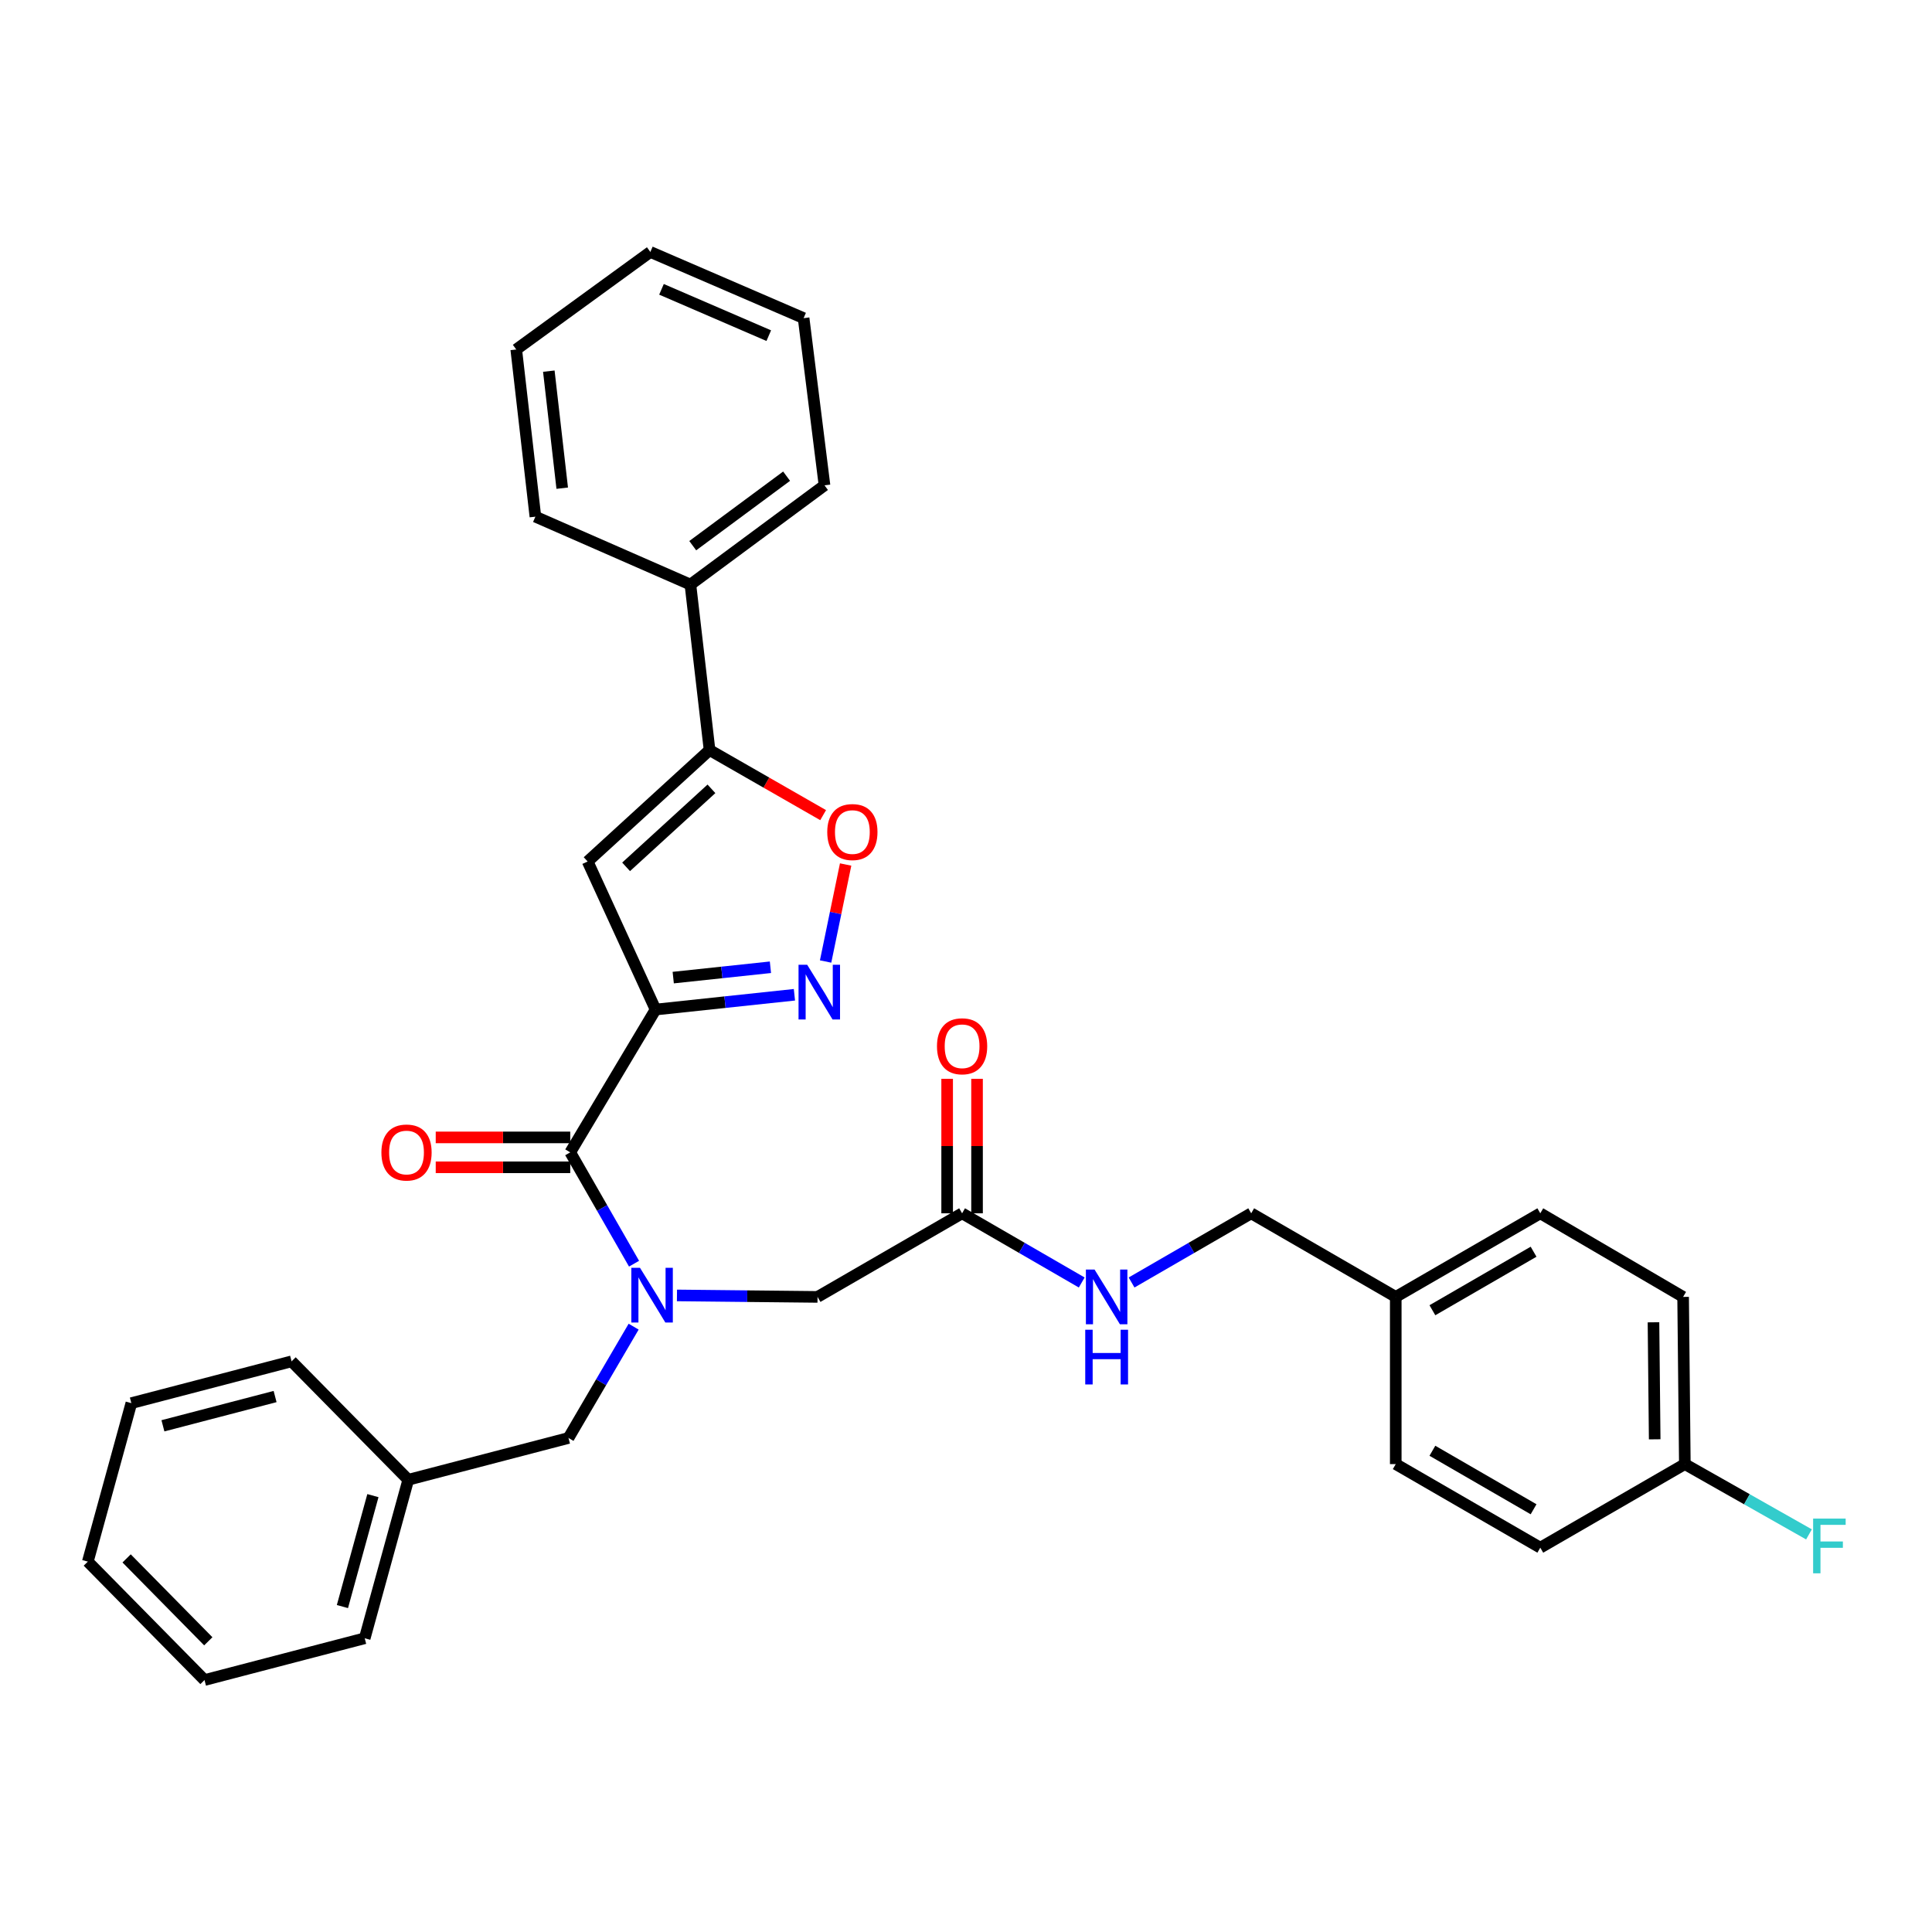 <?xml version='1.0' encoding='iso-8859-1'?>
<svg version='1.1' baseProfile='full'
              xmlns='http://www.w3.org/2000/svg'
                      xmlns:rdkit='http://www.rdkit.org/xml'
                      xmlns:xlink='http://www.w3.org/1999/xlink'
                  xml:space='preserve'
width='1000px' height='1000px' viewBox='0 0 1000 1000'>
<!-- END OF HEADER -->
<rect style='opacity:1.0;fill:#FFFFFF;stroke:none' width='1000' height='1000' x='0' y='0'> </rect>
<path class='bond-0' d='M 871.177,671.277 L 872.071,757.814' style='fill:none;fill-rule:evenodd;stroke:#000000;stroke-width:6px;stroke-linecap:butt;stroke-linejoin:miter;stroke-opacity:1' />
<path class='bond-0' d='M 855.839,684.417 L 856.465,744.993' style='fill:none;fill-rule:evenodd;stroke:#000000;stroke-width:6px;stroke-linecap:butt;stroke-linejoin:miter;stroke-opacity:1' />
<path class='bond-1' d='M 871.177,671.277 L 797.251,628.004' style='fill:none;fill-rule:evenodd;stroke:#000000;stroke-width:6px;stroke-linecap:butt;stroke-linejoin:miter;stroke-opacity:1' />
<path class='bond-2' d='M 497.978,628.004 L 528.938,645.91' style='fill:none;fill-rule:evenodd;stroke:#000000;stroke-width:6px;stroke-linecap:butt;stroke-linejoin:miter;stroke-opacity:1' />
<path class='bond-2' d='M 528.938,645.91 L 559.898,663.816' style='fill:none;fill-rule:evenodd;stroke:#0000FF;stroke-width:6px;stroke-linecap:butt;stroke-linejoin:miter;stroke-opacity:1' />
<path class='bond-3' d='M 505.715,628.004 L 505.715,593.198' style='fill:none;fill-rule:evenodd;stroke:#000000;stroke-width:6px;stroke-linecap:butt;stroke-linejoin:miter;stroke-opacity:1' />
<path class='bond-3' d='M 505.715,593.198 L 505.715,558.391' style='fill:none;fill-rule:evenodd;stroke:#FF0000;stroke-width:6px;stroke-linecap:butt;stroke-linejoin:miter;stroke-opacity:1' />
<path class='bond-3' d='M 490.242,628.004 L 490.242,593.198' style='fill:none;fill-rule:evenodd;stroke:#000000;stroke-width:6px;stroke-linecap:butt;stroke-linejoin:miter;stroke-opacity:1' />
<path class='bond-3' d='M 490.242,593.198 L 490.242,558.391' style='fill:none;fill-rule:evenodd;stroke:#FF0000;stroke-width:6px;stroke-linecap:butt;stroke-linejoin:miter;stroke-opacity:1' />
<path class='bond-4' d='M 497.978,628.004 L 423.158,671.277' style='fill:none;fill-rule:evenodd;stroke:#000000;stroke-width:6px;stroke-linecap:butt;stroke-linejoin:miter;stroke-opacity:1' />
<path class='bond-5' d='M 585.699,663.816 L 616.659,645.91' style='fill:none;fill-rule:evenodd;stroke:#0000FF;stroke-width:6px;stroke-linecap:butt;stroke-linejoin:miter;stroke-opacity:1' />
<path class='bond-5' d='M 616.659,645.91 L 647.619,628.004' style='fill:none;fill-rule:evenodd;stroke:#000000;stroke-width:6px;stroke-linecap:butt;stroke-linejoin:miter;stroke-opacity:1' />
<path class='bond-6' d='M 872.071,757.814 L 797.251,801.078' style='fill:none;fill-rule:evenodd;stroke:#000000;stroke-width:6px;stroke-linecap:butt;stroke-linejoin:miter;stroke-opacity:1' />
<path class='bond-7' d='M 872.071,757.814 L 904.196,776.006' style='fill:none;fill-rule:evenodd;stroke:#000000;stroke-width:6px;stroke-linecap:butt;stroke-linejoin:miter;stroke-opacity:1' />
<path class='bond-7' d='M 904.196,776.006 L 936.322,794.198' style='fill:none;fill-rule:evenodd;stroke:#33CCCC;stroke-width:6px;stroke-linecap:butt;stroke-linejoin:miter;stroke-opacity:1' />
<path class='bond-8' d='M 105.851,869.589 L 45.455,808.29' style='fill:none;fill-rule:evenodd;stroke:#000000;stroke-width:6px;stroke-linecap:butt;stroke-linejoin:miter;stroke-opacity:1' />
<path class='bond-8' d='M 107.813,849.534 L 65.536,806.625' style='fill:none;fill-rule:evenodd;stroke:#000000;stroke-width:6px;stroke-linecap:butt;stroke-linejoin:miter;stroke-opacity:1' />
<path class='bond-9' d='M 105.851,869.589 L 188.777,847.961' style='fill:none;fill-rule:evenodd;stroke:#000000;stroke-width:6px;stroke-linecap:butt;stroke-linejoin:miter;stroke-opacity:1' />
<path class='bond-10' d='M 295.154,588.72 L 260.343,588.72' style='fill:none;fill-rule:evenodd;stroke:#000000;stroke-width:6px;stroke-linecap:butt;stroke-linejoin:miter;stroke-opacity:1' />
<path class='bond-10' d='M 260.343,588.72 L 225.532,588.72' style='fill:none;fill-rule:evenodd;stroke:#FF0000;stroke-width:6px;stroke-linecap:butt;stroke-linejoin:miter;stroke-opacity:1' />
<path class='bond-10' d='M 295.154,604.193 L 260.343,604.193' style='fill:none;fill-rule:evenodd;stroke:#000000;stroke-width:6px;stroke-linecap:butt;stroke-linejoin:miter;stroke-opacity:1' />
<path class='bond-10' d='M 260.343,604.193 L 225.532,604.193' style='fill:none;fill-rule:evenodd;stroke:#FF0000;stroke-width:6px;stroke-linecap:butt;stroke-linejoin:miter;stroke-opacity:1' />
<path class='bond-11' d='M 295.154,596.457 L 311.667,625.271' style='fill:none;fill-rule:evenodd;stroke:#000000;stroke-width:6px;stroke-linecap:butt;stroke-linejoin:miter;stroke-opacity:1' />
<path class='bond-11' d='M 311.667,625.271 L 328.18,654.084' style='fill:none;fill-rule:evenodd;stroke:#0000FF;stroke-width:6px;stroke-linecap:butt;stroke-linejoin:miter;stroke-opacity:1' />
<path class='bond-12' d='M 295.154,596.457 L 339.32,522.539' style='fill:none;fill-rule:evenodd;stroke:#000000;stroke-width:6px;stroke-linecap:butt;stroke-linejoin:miter;stroke-opacity:1' />
<path class='bond-13' d='M 327.974,686.676 L 311.112,715.484' style='fill:none;fill-rule:evenodd;stroke:#0000FF;stroke-width:6px;stroke-linecap:butt;stroke-linejoin:miter;stroke-opacity:1' />
<path class='bond-13' d='M 311.112,715.484 L 294.251,744.292' style='fill:none;fill-rule:evenodd;stroke:#000000;stroke-width:6px;stroke-linecap:butt;stroke-linejoin:miter;stroke-opacity:1' />
<path class='bond-14' d='M 350.396,670.51 L 386.777,670.894' style='fill:none;fill-rule:evenodd;stroke:#0000FF;stroke-width:6px;stroke-linecap:butt;stroke-linejoin:miter;stroke-opacity:1' />
<path class='bond-14' d='M 386.777,670.894 L 423.158,671.277' style='fill:none;fill-rule:evenodd;stroke:#000000;stroke-width:6px;stroke-linecap:butt;stroke-linejoin:miter;stroke-opacity:1' />
<path class='bond-15' d='M 45.455,808.29 L 67.985,726.266' style='fill:none;fill-rule:evenodd;stroke:#000000;stroke-width:6px;stroke-linecap:butt;stroke-linejoin:miter;stroke-opacity:1' />
<path class='bond-16' d='M 426.054,421.916 L 396.66,405.07' style='fill:none;fill-rule:evenodd;stroke:#FF0000;stroke-width:6px;stroke-linecap:butt;stroke-linejoin:miter;stroke-opacity:1' />
<path class='bond-16' d='M 396.66,405.07 L 367.266,388.225' style='fill:none;fill-rule:evenodd;stroke:#000000;stroke-width:6px;stroke-linecap:butt;stroke-linejoin:miter;stroke-opacity:1' />
<path class='bond-17' d='M 437.699,447.464 L 432.516,472.57' style='fill:none;fill-rule:evenodd;stroke:#FF0000;stroke-width:6px;stroke-linecap:butt;stroke-linejoin:miter;stroke-opacity:1' />
<path class='bond-17' d='M 432.516,472.57 L 427.332,497.675' style='fill:none;fill-rule:evenodd;stroke:#0000FF;stroke-width:6px;stroke-linecap:butt;stroke-linejoin:miter;stroke-opacity:1' />
<path class='bond-18' d='M 367.266,388.225 L 304.162,445.913' style='fill:none;fill-rule:evenodd;stroke:#000000;stroke-width:6px;stroke-linecap:butt;stroke-linejoin:miter;stroke-opacity:1' />
<path class='bond-18' d='M 368.241,408.298 L 324.068,448.68' style='fill:none;fill-rule:evenodd;stroke:#000000;stroke-width:6px;stroke-linecap:butt;stroke-linejoin:miter;stroke-opacity:1' />
<path class='bond-19' d='M 367.266,388.225 L 357.355,302.582' style='fill:none;fill-rule:evenodd;stroke:#000000;stroke-width:6px;stroke-linecap:butt;stroke-linejoin:miter;stroke-opacity:1' />
<path class='bond-20' d='M 304.162,445.913 L 339.32,522.539' style='fill:none;fill-rule:evenodd;stroke:#000000;stroke-width:6px;stroke-linecap:butt;stroke-linejoin:miter;stroke-opacity:1' />
<path class='bond-21' d='M 339.32,522.539 L 375.255,518.715' style='fill:none;fill-rule:evenodd;stroke:#000000;stroke-width:6px;stroke-linecap:butt;stroke-linejoin:miter;stroke-opacity:1' />
<path class='bond-21' d='M 375.255,518.715 L 411.19,514.891' style='fill:none;fill-rule:evenodd;stroke:#0000FF;stroke-width:6px;stroke-linecap:butt;stroke-linejoin:miter;stroke-opacity:1' />
<path class='bond-21' d='M 348.463,506.006 L 373.618,503.329' style='fill:none;fill-rule:evenodd;stroke:#000000;stroke-width:6px;stroke-linecap:butt;stroke-linejoin:miter;stroke-opacity:1' />
<path class='bond-21' d='M 373.618,503.329 L 398.772,500.652' style='fill:none;fill-rule:evenodd;stroke:#0000FF;stroke-width:6px;stroke-linecap:butt;stroke-linejoin:miter;stroke-opacity:1' />
<path class='bond-22' d='M 357.355,302.582 L 426.76,251.204' style='fill:none;fill-rule:evenodd;stroke:#000000;stroke-width:6px;stroke-linecap:butt;stroke-linejoin:miter;stroke-opacity:1' />
<path class='bond-22' d='M 358.559,282.439 L 407.143,246.474' style='fill:none;fill-rule:evenodd;stroke:#000000;stroke-width:6px;stroke-linecap:butt;stroke-linejoin:miter;stroke-opacity:1' />
<path class='bond-23' d='M 357.355,302.582 L 277.119,267.424' style='fill:none;fill-rule:evenodd;stroke:#000000;stroke-width:6px;stroke-linecap:butt;stroke-linejoin:miter;stroke-opacity:1' />
<path class='bond-24' d='M 426.76,251.204 L 415.946,164.667' style='fill:none;fill-rule:evenodd;stroke:#000000;stroke-width:6px;stroke-linecap:butt;stroke-linejoin:miter;stroke-opacity:1' />
<path class='bond-25' d='M 277.119,267.424 L 267.208,180.888' style='fill:none;fill-rule:evenodd;stroke:#000000;stroke-width:6px;stroke-linecap:butt;stroke-linejoin:miter;stroke-opacity:1' />
<path class='bond-25' d='M 291.005,252.683 L 284.067,192.107' style='fill:none;fill-rule:evenodd;stroke:#000000;stroke-width:6px;stroke-linecap:butt;stroke-linejoin:miter;stroke-opacity:1' />
<path class='bond-26' d='M 415.946,164.667 L 336.621,130.411' style='fill:none;fill-rule:evenodd;stroke:#000000;stroke-width:6px;stroke-linecap:butt;stroke-linejoin:miter;stroke-opacity:1' />
<path class='bond-26' d='M 397.913,173.734 L 342.386,149.755' style='fill:none;fill-rule:evenodd;stroke:#000000;stroke-width:6px;stroke-linecap:butt;stroke-linejoin:miter;stroke-opacity:1' />
<path class='bond-27' d='M 267.208,180.888 L 336.621,130.411' style='fill:none;fill-rule:evenodd;stroke:#000000;stroke-width:6px;stroke-linecap:butt;stroke-linejoin:miter;stroke-opacity:1' />
<path class='bond-28' d='M 67.985,726.266 L 150.92,704.63' style='fill:none;fill-rule:evenodd;stroke:#000000;stroke-width:6px;stroke-linecap:butt;stroke-linejoin:miter;stroke-opacity:1' />
<path class='bond-28' d='M 84.331,737.993 L 142.386,722.847' style='fill:none;fill-rule:evenodd;stroke:#000000;stroke-width:6px;stroke-linecap:butt;stroke-linejoin:miter;stroke-opacity:1' />
<path class='bond-29' d='M 150.92,704.63 L 211.316,765.928' style='fill:none;fill-rule:evenodd;stroke:#000000;stroke-width:6px;stroke-linecap:butt;stroke-linejoin:miter;stroke-opacity:1' />
<path class='bond-30' d='M 211.316,765.928 L 188.777,847.961' style='fill:none;fill-rule:evenodd;stroke:#000000;stroke-width:6px;stroke-linecap:butt;stroke-linejoin:miter;stroke-opacity:1' />
<path class='bond-30' d='M 193.015,774.134 L 177.238,831.557' style='fill:none;fill-rule:evenodd;stroke:#000000;stroke-width:6px;stroke-linecap:butt;stroke-linejoin:miter;stroke-opacity:1' />
<path class='bond-31' d='M 211.316,765.928 L 294.251,744.292' style='fill:none;fill-rule:evenodd;stroke:#000000;stroke-width:6px;stroke-linecap:butt;stroke-linejoin:miter;stroke-opacity:1' />
<path class='bond-32' d='M 797.251,801.078 L 722.439,757.814' style='fill:none;fill-rule:evenodd;stroke:#000000;stroke-width:6px;stroke-linecap:butt;stroke-linejoin:miter;stroke-opacity:1' />
<path class='bond-32' d='M 793.775,781.194 L 741.407,750.909' style='fill:none;fill-rule:evenodd;stroke:#000000;stroke-width:6px;stroke-linecap:butt;stroke-linejoin:miter;stroke-opacity:1' />
<path class='bond-33' d='M 722.439,757.814 L 722.439,671.277' style='fill:none;fill-rule:evenodd;stroke:#000000;stroke-width:6px;stroke-linecap:butt;stroke-linejoin:miter;stroke-opacity:1' />
<path class='bond-34' d='M 722.439,671.277 L 797.251,628.004' style='fill:none;fill-rule:evenodd;stroke:#000000;stroke-width:6px;stroke-linecap:butt;stroke-linejoin:miter;stroke-opacity:1' />
<path class='bond-34' d='M 741.408,678.18 L 793.776,647.889' style='fill:none;fill-rule:evenodd;stroke:#000000;stroke-width:6px;stroke-linecap:butt;stroke-linejoin:miter;stroke-opacity:1' />
<path class='bond-35' d='M 722.439,671.277 L 647.619,628.004' style='fill:none;fill-rule:evenodd;stroke:#000000;stroke-width:6px;stroke-linecap:butt;stroke-linejoin:miter;stroke-opacity:1' />
<path  class='atom-2' d='M 566.538 657.117
L 575.818 672.117
Q 576.738 673.597, 578.218 676.277
Q 579.698 678.957, 579.778 679.117
L 579.778 657.117
L 583.538 657.117
L 583.538 685.437
L 579.658 685.437
L 569.698 669.037
Q 568.538 667.117, 567.298 664.917
Q 566.098 662.717, 565.738 662.037
L 565.738 685.437
L 562.058 685.437
L 562.058 657.117
L 566.538 657.117
' fill='#0000FF'/>
<path  class='atom-2' d='M 561.718 688.269
L 565.558 688.269
L 565.558 700.309
L 580.038 700.309
L 580.038 688.269
L 583.878 688.269
L 583.878 716.589
L 580.038 716.589
L 580.038 703.509
L 565.558 703.509
L 565.558 716.589
L 561.718 716.589
L 561.718 688.269
' fill='#0000FF'/>
<path  class='atom-3' d='M 484.978 541.548
Q 484.978 534.748, 488.338 530.948
Q 491.698 527.148, 497.978 527.148
Q 504.258 527.148, 507.618 530.948
Q 510.978 534.748, 510.978 541.548
Q 510.978 548.428, 507.578 552.348
Q 504.178 556.228, 497.978 556.228
Q 491.738 556.228, 488.338 552.348
Q 484.978 548.468, 484.978 541.548
M 497.978 553.028
Q 502.298 553.028, 504.618 550.148
Q 506.978 547.228, 506.978 541.548
Q 506.978 535.988, 504.618 533.188
Q 502.298 530.348, 497.978 530.348
Q 493.658 530.348, 491.298 533.148
Q 488.978 535.948, 488.978 541.548
Q 488.978 547.268, 491.298 550.148
Q 493.658 553.028, 497.978 553.028
' fill='#FF0000'/>
<path  class='atom-7' d='M 197.413 596.537
Q 197.413 589.737, 200.773 585.937
Q 204.133 582.137, 210.413 582.137
Q 216.693 582.137, 220.053 585.937
Q 223.413 589.737, 223.413 596.537
Q 223.413 603.417, 220.013 607.337
Q 216.613 611.217, 210.413 611.217
Q 204.173 611.217, 200.773 607.337
Q 197.413 603.457, 197.413 596.537
M 210.413 608.017
Q 214.733 608.017, 217.053 605.137
Q 219.413 602.217, 219.413 596.537
Q 219.413 590.977, 217.053 588.177
Q 214.733 585.337, 210.413 585.337
Q 206.093 585.337, 203.733 588.137
Q 201.413 590.937, 201.413 596.537
Q 201.413 602.257, 203.733 605.137
Q 206.093 608.017, 210.413 608.017
' fill='#FF0000'/>
<path  class='atom-8' d='M 331.255 656.214
L 340.535 671.214
Q 341.455 672.694, 342.935 675.374
Q 344.415 678.054, 344.495 678.214
L 344.495 656.214
L 348.255 656.214
L 348.255 684.534
L 344.375 684.534
L 334.415 668.134
Q 333.255 666.214, 332.015 664.014
Q 330.815 661.814, 330.455 661.134
L 330.455 684.534
L 326.775 684.534
L 326.775 656.214
L 331.255 656.214
' fill='#0000FF'/>
<path  class='atom-10' d='M 428.184 430.667
Q 428.184 423.867, 431.544 420.067
Q 434.904 416.267, 441.184 416.267
Q 447.464 416.267, 450.824 420.067
Q 454.184 423.867, 454.184 430.667
Q 454.184 437.547, 450.784 441.467
Q 447.384 445.347, 441.184 445.347
Q 434.944 445.347, 431.544 441.467
Q 428.184 437.587, 428.184 430.667
M 441.184 442.147
Q 445.504 442.147, 447.824 439.267
Q 450.184 436.347, 450.184 430.667
Q 450.184 425.107, 447.824 422.307
Q 445.504 419.467, 441.184 419.467
Q 436.864 419.467, 434.504 422.267
Q 432.184 425.067, 432.184 430.667
Q 432.184 436.387, 434.504 439.267
Q 436.864 442.147, 441.184 442.147
' fill='#FF0000'/>
<path  class='atom-14' d='M 417.8 499.362
L 427.08 514.362
Q 428 515.842, 429.48 518.522
Q 430.96 521.202, 431.04 521.362
L 431.04 499.362
L 434.8 499.362
L 434.8 527.682
L 430.92 527.682
L 420.96 511.282
Q 419.8 509.362, 418.56 507.162
Q 417.36 504.962, 417 504.282
L 417 527.682
L 413.32 527.682
L 413.32 499.362
L 417.8 499.362
' fill='#0000FF'/>
<path  class='atom-32' d='M 938.471 786.024
L 955.311 786.024
L 955.311 789.264
L 942.271 789.264
L 942.271 797.864
L 953.871 797.864
L 953.871 801.144
L 942.271 801.144
L 942.271 814.344
L 938.471 814.344
L 938.471 786.024
' fill='#33CCCC'/>
</svg>
